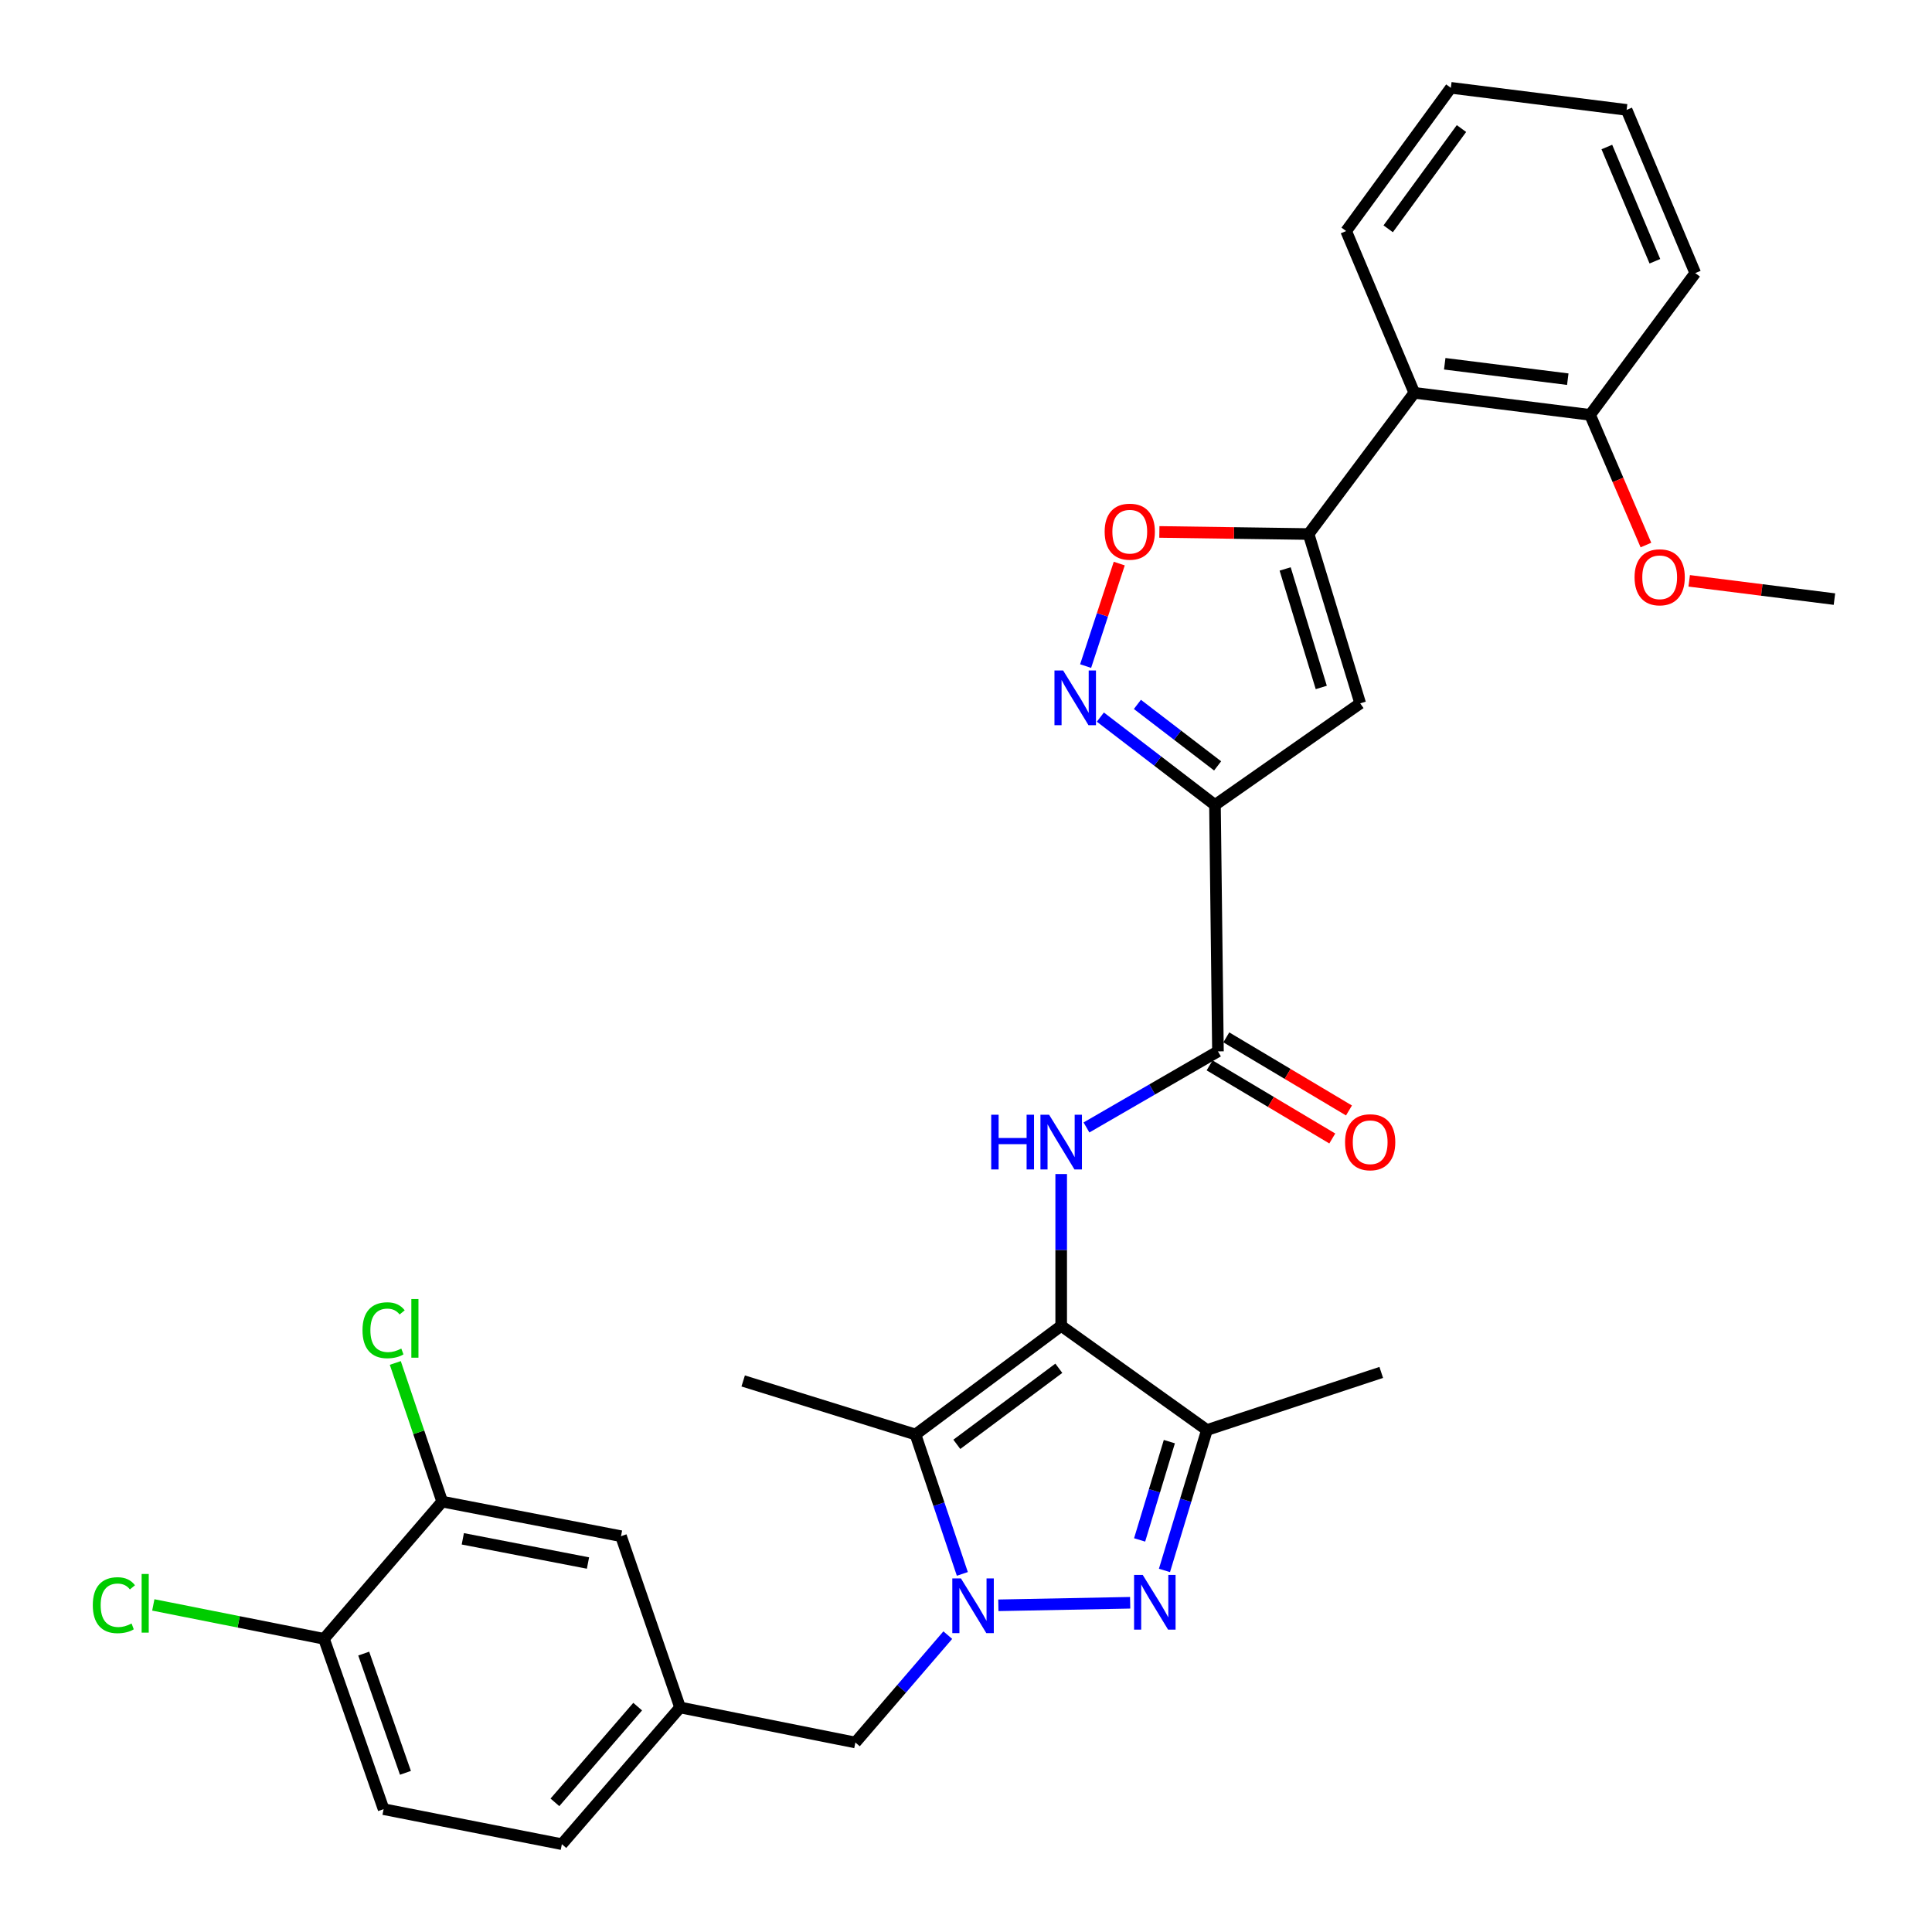 <?xml version='1.0' encoding='iso-8859-1'?>
<svg version='1.1' baseProfile='full'
              xmlns='http://www.w3.org/2000/svg'
                      xmlns:rdkit='http://www.rdkit.org/xml'
                      xmlns:xlink='http://www.w3.org/1999/xlink'
                  xml:space='preserve'
width='1000px' height='1000px' viewBox='0 0 1000 1000'>
<!-- END OF HEADER -->
<rect style='opacity:1.0;fill:#FFFFFF;stroke:none' width='1000' height='1000' x='0' y='0'> </rect>
<path class='bond-2' d='M 549.269,686.247 L 473.847,742.489' style='fill:none;fill-rule:evenodd;stroke:#000000;stroke-width:6px;stroke-linecap:butt;stroke-linejoin:miter;stroke-opacity:1' />
<path class='bond-2' d='M 548.047,708.216 L 495.252,747.586' style='fill:none;fill-rule:evenodd;stroke:#000000;stroke-width:6px;stroke-linecap:butt;stroke-linejoin:miter;stroke-opacity:1' />
<path class='bond-4' d='M 549.269,686.247 L 624.709,740.173' style='fill:none;fill-rule:evenodd;stroke:#000000;stroke-width:6px;stroke-linecap:butt;stroke-linejoin:miter;stroke-opacity:1' />
<path class='bond-6' d='M 549.269,686.247 L 549.269,646.962' style='fill:none;fill-rule:evenodd;stroke:#000000;stroke-width:6px;stroke-linecap:butt;stroke-linejoin:miter;stroke-opacity:1' />
<path class='bond-6' d='M 549.269,646.962 L 549.269,607.677' style='fill:none;fill-rule:evenodd;stroke:#0000FF;stroke-width:6px;stroke-linecap:butt;stroke-linejoin:miter;stroke-opacity:1' />
<path class='bond-0' d='M 498.106,814.655 L 485.977,778.572' style='fill:none;fill-rule:evenodd;stroke:#0000FF;stroke-width:6px;stroke-linecap:butt;stroke-linejoin:miter;stroke-opacity:1' />
<path class='bond-0' d='M 485.977,778.572 L 473.847,742.489' style='fill:none;fill-rule:evenodd;stroke:#000000;stroke-width:6px;stroke-linecap:butt;stroke-linejoin:miter;stroke-opacity:1' />
<path class='bond-12' d='M 490.578,846.341 L 466.659,874.127' style='fill:none;fill-rule:evenodd;stroke:#0000FF;stroke-width:6px;stroke-linecap:butt;stroke-linejoin:miter;stroke-opacity:1' />
<path class='bond-12' d='M 466.659,874.127 L 442.739,901.914' style='fill:none;fill-rule:evenodd;stroke:#000000;stroke-width:6px;stroke-linecap:butt;stroke-linejoin:miter;stroke-opacity:1' />
<path class='bond-31' d='M 516.745,830.901 L 584.972,829.589' style='fill:none;fill-rule:evenodd;stroke:#0000FF;stroke-width:6px;stroke-linecap:butt;stroke-linejoin:miter;stroke-opacity:1' />
<path class='bond-1' d='M 602.724,812.854 L 613.717,776.513' style='fill:none;fill-rule:evenodd;stroke:#0000FF;stroke-width:6px;stroke-linecap:butt;stroke-linejoin:miter;stroke-opacity:1' />
<path class='bond-1' d='M 613.717,776.513 L 624.709,740.173' style='fill:none;fill-rule:evenodd;stroke:#000000;stroke-width:6px;stroke-linecap:butt;stroke-linejoin:miter;stroke-opacity:1' />
<path class='bond-1' d='M 589.864,797.064 L 597.559,771.626' style='fill:none;fill-rule:evenodd;stroke:#0000FF;stroke-width:6px;stroke-linecap:butt;stroke-linejoin:miter;stroke-opacity:1' />
<path class='bond-1' d='M 597.559,771.626 L 605.253,746.187' style='fill:none;fill-rule:evenodd;stroke:#000000;stroke-width:6px;stroke-linecap:butt;stroke-linejoin:miter;stroke-opacity:1' />
<path class='bond-21' d='M 473.847,742.489 L 384.668,714.776' style='fill:none;fill-rule:evenodd;stroke:#000000;stroke-width:6px;stroke-linecap:butt;stroke-linejoin:miter;stroke-opacity:1' />
<path class='bond-3' d='M 628.864,416.644 L 630.411,544.191' style='fill:none;fill-rule:evenodd;stroke:#000000;stroke-width:6px;stroke-linecap:butt;stroke-linejoin:miter;stroke-opacity:1' />
<path class='bond-7' d='M 628.864,416.644 L 704.042,364.05' style='fill:none;fill-rule:evenodd;stroke:#000000;stroke-width:6px;stroke-linecap:butt;stroke-linejoin:miter;stroke-opacity:1' />
<path class='bond-8' d='M 628.864,416.644 L 599.205,393.907' style='fill:none;fill-rule:evenodd;stroke:#000000;stroke-width:6px;stroke-linecap:butt;stroke-linejoin:miter;stroke-opacity:1' />
<path class='bond-8' d='M 599.205,393.907 L 569.547,371.17' style='fill:none;fill-rule:evenodd;stroke:#0000FF;stroke-width:6px;stroke-linecap:butt;stroke-linejoin:miter;stroke-opacity:1' />
<path class='bond-8' d='M 630.237,396.426 L 609.476,380.51' style='fill:none;fill-rule:evenodd;stroke:#000000;stroke-width:6px;stroke-linecap:butt;stroke-linejoin:miter;stroke-opacity:1' />
<path class='bond-8' d='M 609.476,380.51 L 588.715,364.594' style='fill:none;fill-rule:evenodd;stroke:#0000FF;stroke-width:6px;stroke-linecap:butt;stroke-linejoin:miter;stroke-opacity:1' />
<path class='bond-24' d='M 624.709,740.173 L 714.93,710.359' style='fill:none;fill-rule:evenodd;stroke:#000000;stroke-width:6px;stroke-linecap:butt;stroke-linejoin:miter;stroke-opacity:1' />
<path class='bond-5' d='M 677.332,276.418 L 704.042,364.05' style='fill:none;fill-rule:evenodd;stroke:#000000;stroke-width:6px;stroke-linecap:butt;stroke-linejoin:miter;stroke-opacity:1' />
<path class='bond-5' d='M 665.19,294.484 L 683.887,355.827' style='fill:none;fill-rule:evenodd;stroke:#000000;stroke-width:6px;stroke-linecap:butt;stroke-linejoin:miter;stroke-opacity:1' />
<path class='bond-11' d='M 677.332,276.418 L 732.046,203.322' style='fill:none;fill-rule:evenodd;stroke:#000000;stroke-width:6px;stroke-linecap:butt;stroke-linejoin:miter;stroke-opacity:1' />
<path class='bond-32' d='M 677.332,276.418 L 638.706,275.874' style='fill:none;fill-rule:evenodd;stroke:#000000;stroke-width:6px;stroke-linecap:butt;stroke-linejoin:miter;stroke-opacity:1' />
<path class='bond-32' d='M 638.706,275.874 L 600.081,275.33' style='fill:none;fill-rule:evenodd;stroke:#FF0000;stroke-width:6px;stroke-linecap:butt;stroke-linejoin:miter;stroke-opacity:1' />
<path class='bond-9' d='M 562.353,583.57 L 596.382,563.88' style='fill:none;fill-rule:evenodd;stroke:#0000FF;stroke-width:6px;stroke-linecap:butt;stroke-linejoin:miter;stroke-opacity:1' />
<path class='bond-9' d='M 596.382,563.88 L 630.411,544.191' style='fill:none;fill-rule:evenodd;stroke:#000000;stroke-width:6px;stroke-linecap:butt;stroke-linejoin:miter;stroke-opacity:1' />
<path class='bond-10' d='M 561.916,344.765 L 570.62,318.236' style='fill:none;fill-rule:evenodd;stroke:#0000FF;stroke-width:6px;stroke-linecap:butt;stroke-linejoin:miter;stroke-opacity:1' />
<path class='bond-10' d='M 570.62,318.236 L 579.323,291.707' style='fill:none;fill-rule:evenodd;stroke:#FF0000;stroke-width:6px;stroke-linecap:butt;stroke-linejoin:miter;stroke-opacity:1' />
<path class='bond-15' d='M 626.091,551.442 L 657.838,570.36' style='fill:none;fill-rule:evenodd;stroke:#000000;stroke-width:6px;stroke-linecap:butt;stroke-linejoin:miter;stroke-opacity:1' />
<path class='bond-15' d='M 657.838,570.36 L 689.586,589.278' style='fill:none;fill-rule:evenodd;stroke:#FF0000;stroke-width:6px;stroke-linecap:butt;stroke-linejoin:miter;stroke-opacity:1' />
<path class='bond-15' d='M 634.732,536.94 L 666.48,555.858' style='fill:none;fill-rule:evenodd;stroke:#000000;stroke-width:6px;stroke-linecap:butt;stroke-linejoin:miter;stroke-opacity:1' />
<path class='bond-15' d='M 666.48,555.858 L 698.228,574.776' style='fill:none;fill-rule:evenodd;stroke:#FF0000;stroke-width:6px;stroke-linecap:butt;stroke-linejoin:miter;stroke-opacity:1' />
<path class='bond-18' d='M 732.046,203.322 L 823.026,214.726' style='fill:none;fill-rule:evenodd;stroke:#000000;stroke-width:6px;stroke-linecap:butt;stroke-linejoin:miter;stroke-opacity:1' />
<path class='bond-18' d='M 747.792,188.283 L 811.479,196.265' style='fill:none;fill-rule:evenodd;stroke:#000000;stroke-width:6px;stroke-linecap:butt;stroke-linejoin:miter;stroke-opacity:1' />
<path class='bond-26' d='M 732.046,203.322 L 696.764,119.591' style='fill:none;fill-rule:evenodd;stroke:#000000;stroke-width:6px;stroke-linecap:butt;stroke-linejoin:miter;stroke-opacity:1' />
<path class='bond-17' d='M 442.739,901.914 L 352.003,883.776' style='fill:none;fill-rule:evenodd;stroke:#000000;stroke-width:6px;stroke-linecap:butt;stroke-linejoin:miter;stroke-opacity:1' />
<path class='bond-13' d='M 228.873,777.227 L 321.429,795.131' style='fill:none;fill-rule:evenodd;stroke:#000000;stroke-width:6px;stroke-linecap:butt;stroke-linejoin:miter;stroke-opacity:1' />
<path class='bond-13' d='M 239.55,796.487 L 304.34,809.019' style='fill:none;fill-rule:evenodd;stroke:#000000;stroke-width:6px;stroke-linecap:butt;stroke-linejoin:miter;stroke-opacity:1' />
<path class='bond-20' d='M 228.873,777.227 L 216.74,741.347' style='fill:none;fill-rule:evenodd;stroke:#000000;stroke-width:6px;stroke-linecap:butt;stroke-linejoin:miter;stroke-opacity:1' />
<path class='bond-20' d='M 216.74,741.347 L 204.607,705.466' style='fill:none;fill-rule:evenodd;stroke:#00CC00;stroke-width:6px;stroke-linecap:butt;stroke-linejoin:miter;stroke-opacity:1' />
<path class='bond-33' d='M 228.873,777.227 L 167.697,848.25' style='fill:none;fill-rule:evenodd;stroke:#000000;stroke-width:6px;stroke-linecap:butt;stroke-linejoin:miter;stroke-opacity:1' />
<path class='bond-14' d='M 167.697,848.25 L 198.552,936.417' style='fill:none;fill-rule:evenodd;stroke:#000000;stroke-width:6px;stroke-linecap:butt;stroke-linejoin:miter;stroke-opacity:1' />
<path class='bond-14' d='M 188.259,855.899 L 209.858,917.616' style='fill:none;fill-rule:evenodd;stroke:#000000;stroke-width:6px;stroke-linecap:butt;stroke-linejoin:miter;stroke-opacity:1' />
<path class='bond-23' d='M 167.697,848.25 L 123.523,839.476' style='fill:none;fill-rule:evenodd;stroke:#000000;stroke-width:6px;stroke-linecap:butt;stroke-linejoin:miter;stroke-opacity:1' />
<path class='bond-23' d='M 123.523,839.476 L 79.35,830.702' style='fill:none;fill-rule:evenodd;stroke:#00CC00;stroke-width:6px;stroke-linecap:butt;stroke-linejoin:miter;stroke-opacity:1' />
<path class='bond-16' d='M 321.429,795.131 L 352.003,883.776' style='fill:none;fill-rule:evenodd;stroke:#000000;stroke-width:6px;stroke-linecap:butt;stroke-linejoin:miter;stroke-opacity:1' />
<path class='bond-22' d='M 352.003,883.776 L 290.818,954.545' style='fill:none;fill-rule:evenodd;stroke:#000000;stroke-width:6px;stroke-linecap:butt;stroke-linejoin:miter;stroke-opacity:1' />
<path class='bond-22' d='M 330.055,883.35 L 287.225,932.889' style='fill:none;fill-rule:evenodd;stroke:#000000;stroke-width:6px;stroke-linecap:butt;stroke-linejoin:miter;stroke-opacity:1' />
<path class='bond-25' d='M 823.026,214.726 L 837.477,248.421' style='fill:none;fill-rule:evenodd;stroke:#000000;stroke-width:6px;stroke-linecap:butt;stroke-linejoin:miter;stroke-opacity:1' />
<path class='bond-25' d='M 837.477,248.421 L 851.927,282.115' style='fill:none;fill-rule:evenodd;stroke:#FF0000;stroke-width:6px;stroke-linecap:butt;stroke-linejoin:miter;stroke-opacity:1' />
<path class='bond-27' d='M 823.026,214.726 L 877.459,141.349' style='fill:none;fill-rule:evenodd;stroke:#000000;stroke-width:6px;stroke-linecap:butt;stroke-linejoin:miter;stroke-opacity:1' />
<path class='bond-19' d='M 198.552,936.417 L 290.818,954.545' style='fill:none;fill-rule:evenodd;stroke:#000000;stroke-width:6px;stroke-linecap:butt;stroke-linejoin:miter;stroke-opacity:1' />
<path class='bond-28' d='M 874.328,300.641 L 911.916,305.368' style='fill:none;fill-rule:evenodd;stroke:#FF0000;stroke-width:6px;stroke-linecap:butt;stroke-linejoin:miter;stroke-opacity:1' />
<path class='bond-28' d='M 911.916,305.368 L 949.504,310.096' style='fill:none;fill-rule:evenodd;stroke:#000000;stroke-width:6px;stroke-linecap:butt;stroke-linejoin:miter;stroke-opacity:1' />
<path class='bond-29' d='M 696.764,119.591 L 750.953,45.455' style='fill:none;fill-rule:evenodd;stroke:#000000;stroke-width:6px;stroke-linecap:butt;stroke-linejoin:miter;stroke-opacity:1' />
<path class='bond-29' d='M 718.521,118.432 L 756.453,66.537' style='fill:none;fill-rule:evenodd;stroke:#000000;stroke-width:6px;stroke-linecap:butt;stroke-linejoin:miter;stroke-opacity:1' />
<path class='bond-34' d='M 877.459,141.349 L 841.933,56.877' style='fill:none;fill-rule:evenodd;stroke:#000000;stroke-width:6px;stroke-linecap:butt;stroke-linejoin:miter;stroke-opacity:1' />
<path class='bond-34' d='M 856.569,135.223 L 831.701,76.093' style='fill:none;fill-rule:evenodd;stroke:#000000;stroke-width:6px;stroke-linecap:butt;stroke-linejoin:miter;stroke-opacity:1' />
<path class='bond-30' d='M 750.953,45.455 L 841.933,56.877' style='fill:none;fill-rule:evenodd;stroke:#000000;stroke-width:6px;stroke-linecap:butt;stroke-linejoin:miter;stroke-opacity:1' />
<path  class='atom-1' d='M 497.392 816.993
L 506.672 831.993
Q 507.592 833.473, 509.072 836.153
Q 510.552 838.833, 510.632 838.993
L 510.632 816.993
L 514.392 816.993
L 514.392 845.313
L 510.512 845.313
L 500.552 828.913
Q 499.392 826.993, 498.152 824.793
Q 496.952 822.593, 496.592 821.913
L 496.592 845.313
L 492.912 845.313
L 492.912 816.993
L 497.392 816.993
' fill='#0000FF'/>
<path  class='atom-2' d='M 591.477 815.183
L 600.757 830.183
Q 601.677 831.663, 603.157 834.343
Q 604.637 837.023, 604.717 837.183
L 604.717 815.183
L 608.477 815.183
L 608.477 843.503
L 604.597 843.503
L 594.637 827.103
Q 593.477 825.183, 592.237 822.983
Q 591.037 820.783, 590.677 820.103
L 590.677 843.503
L 586.997 843.503
L 586.997 815.183
L 591.477 815.183
' fill='#0000FF'/>
<path  class='atom-7' d='M 513.049 576.98
L 516.889 576.98
L 516.889 589.02
L 531.369 589.02
L 531.369 576.98
L 535.209 576.98
L 535.209 605.3
L 531.369 605.3
L 531.369 592.22
L 516.889 592.22
L 516.889 605.3
L 513.049 605.3
L 513.049 576.98
' fill='#0000FF'/>
<path  class='atom-7' d='M 543.009 576.98
L 552.289 591.98
Q 553.209 593.46, 554.689 596.14
Q 556.169 598.82, 556.249 598.98
L 556.249 576.98
L 560.009 576.98
L 560.009 605.3
L 556.129 605.3
L 546.169 588.9
Q 545.009 586.98, 543.769 584.78
Q 542.569 582.58, 542.209 581.9
L 542.209 605.3
L 538.529 605.3
L 538.529 576.98
L 543.009 576.98
' fill='#0000FF'/>
<path  class='atom-9' d='M 550.268 347.03
L 559.548 362.03
Q 560.468 363.51, 561.948 366.19
Q 563.428 368.87, 563.508 369.03
L 563.508 347.03
L 567.268 347.03
L 567.268 375.35
L 563.388 375.35
L 553.428 358.95
Q 552.268 357.03, 551.028 354.83
Q 549.828 352.63, 549.468 351.95
L 549.468 375.35
L 545.788 375.35
L 545.788 347.03
L 550.268 347.03
' fill='#0000FF'/>
<path  class='atom-11' d='M 571.766 275.194
Q 571.766 268.394, 575.126 264.594
Q 578.486 260.794, 584.766 260.794
Q 591.046 260.794, 594.406 264.594
Q 597.766 268.394, 597.766 275.194
Q 597.766 282.074, 594.366 285.994
Q 590.966 289.874, 584.766 289.874
Q 578.526 289.874, 575.126 285.994
Q 571.766 282.114, 571.766 275.194
M 584.766 286.674
Q 589.086 286.674, 591.406 283.794
Q 593.766 280.874, 593.766 275.194
Q 593.766 269.634, 591.406 266.834
Q 589.086 263.994, 584.766 263.994
Q 580.446 263.994, 578.086 266.794
Q 575.766 269.594, 575.766 275.194
Q 575.766 280.914, 578.086 283.794
Q 580.446 286.674, 584.766 286.674
' fill='#FF0000'/>
<path  class='atom-16' d='M 696.2 591.22
Q 696.2 584.42, 699.56 580.62
Q 702.92 576.82, 709.2 576.82
Q 715.48 576.82, 718.84 580.62
Q 722.2 584.42, 722.2 591.22
Q 722.2 598.1, 718.8 602.02
Q 715.4 605.9, 709.2 605.9
Q 702.96 605.9, 699.56 602.02
Q 696.2 598.14, 696.2 591.22
M 709.2 602.7
Q 713.52 602.7, 715.84 599.82
Q 718.2 596.9, 718.2 591.22
Q 718.2 585.66, 715.84 582.86
Q 713.52 580.02, 709.2 580.02
Q 704.88 580.02, 702.52 582.82
Q 700.2 585.62, 700.2 591.22
Q 700.2 596.94, 702.52 599.82
Q 704.88 602.7, 709.2 602.7
' fill='#FF0000'/>
<path  class='atom-21' d='M 187.632 688.54
Q 187.632 681.5, 190.912 677.82
Q 194.232 674.1, 200.512 674.1
Q 206.352 674.1, 209.472 678.22
L 206.832 680.38
Q 204.552 677.38, 200.512 677.38
Q 196.232 677.38, 193.952 680.26
Q 191.712 683.1, 191.712 688.54
Q 191.712 694.14, 194.032 697.02
Q 196.392 699.9, 200.952 699.9
Q 204.072 699.9, 207.712 698.02
L 208.832 701.02
Q 207.352 701.98, 205.112 702.54
Q 202.872 703.1, 200.392 703.1
Q 194.232 703.1, 190.912 699.34
Q 187.632 695.58, 187.632 688.54
' fill='#00CC00'/>
<path  class='atom-21' d='M 212.912 672.38
L 216.592 672.38
L 216.592 702.74
L 212.912 702.74
L 212.912 672.38
' fill='#00CC00'/>
<path  class='atom-24' d='M 48.031 830.848
Q 48.031 823.808, 51.311 820.128
Q 54.631 816.408, 60.911 816.408
Q 66.751 816.408, 69.871 820.528
L 67.231 822.688
Q 64.951 819.688, 60.911 819.688
Q 56.631 819.688, 54.351 822.568
Q 52.111 825.408, 52.111 830.848
Q 52.111 836.448, 54.431 839.328
Q 56.791 842.208, 61.351 842.208
Q 64.471 842.208, 68.111 840.328
L 69.231 843.328
Q 67.751 844.288, 65.511 844.848
Q 63.271 845.408, 60.791 845.408
Q 54.631 845.408, 51.311 841.648
Q 48.031 837.888, 48.031 830.848
' fill='#00CC00'/>
<path  class='atom-24' d='M 73.311 814.688
L 76.991 814.688
L 76.991 845.048
L 73.311 845.048
L 73.311 814.688
' fill='#00CC00'/>
<path  class='atom-26' d='M 846.049 298.8
Q 846.049 292, 849.409 288.2
Q 852.769 284.4, 859.049 284.4
Q 865.329 284.4, 868.689 288.2
Q 872.049 292, 872.049 298.8
Q 872.049 305.68, 868.649 309.6
Q 865.249 313.48, 859.049 313.48
Q 852.809 313.48, 849.409 309.6
Q 846.049 305.72, 846.049 298.8
M 859.049 310.28
Q 863.369 310.28, 865.689 307.4
Q 868.049 304.48, 868.049 298.8
Q 868.049 293.24, 865.689 290.44
Q 863.369 287.6, 859.049 287.6
Q 854.729 287.6, 852.369 290.4
Q 850.049 293.2, 850.049 298.8
Q 850.049 304.52, 852.369 307.4
Q 854.729 310.28, 859.049 310.28
' fill='#FF0000'/>
</svg>
